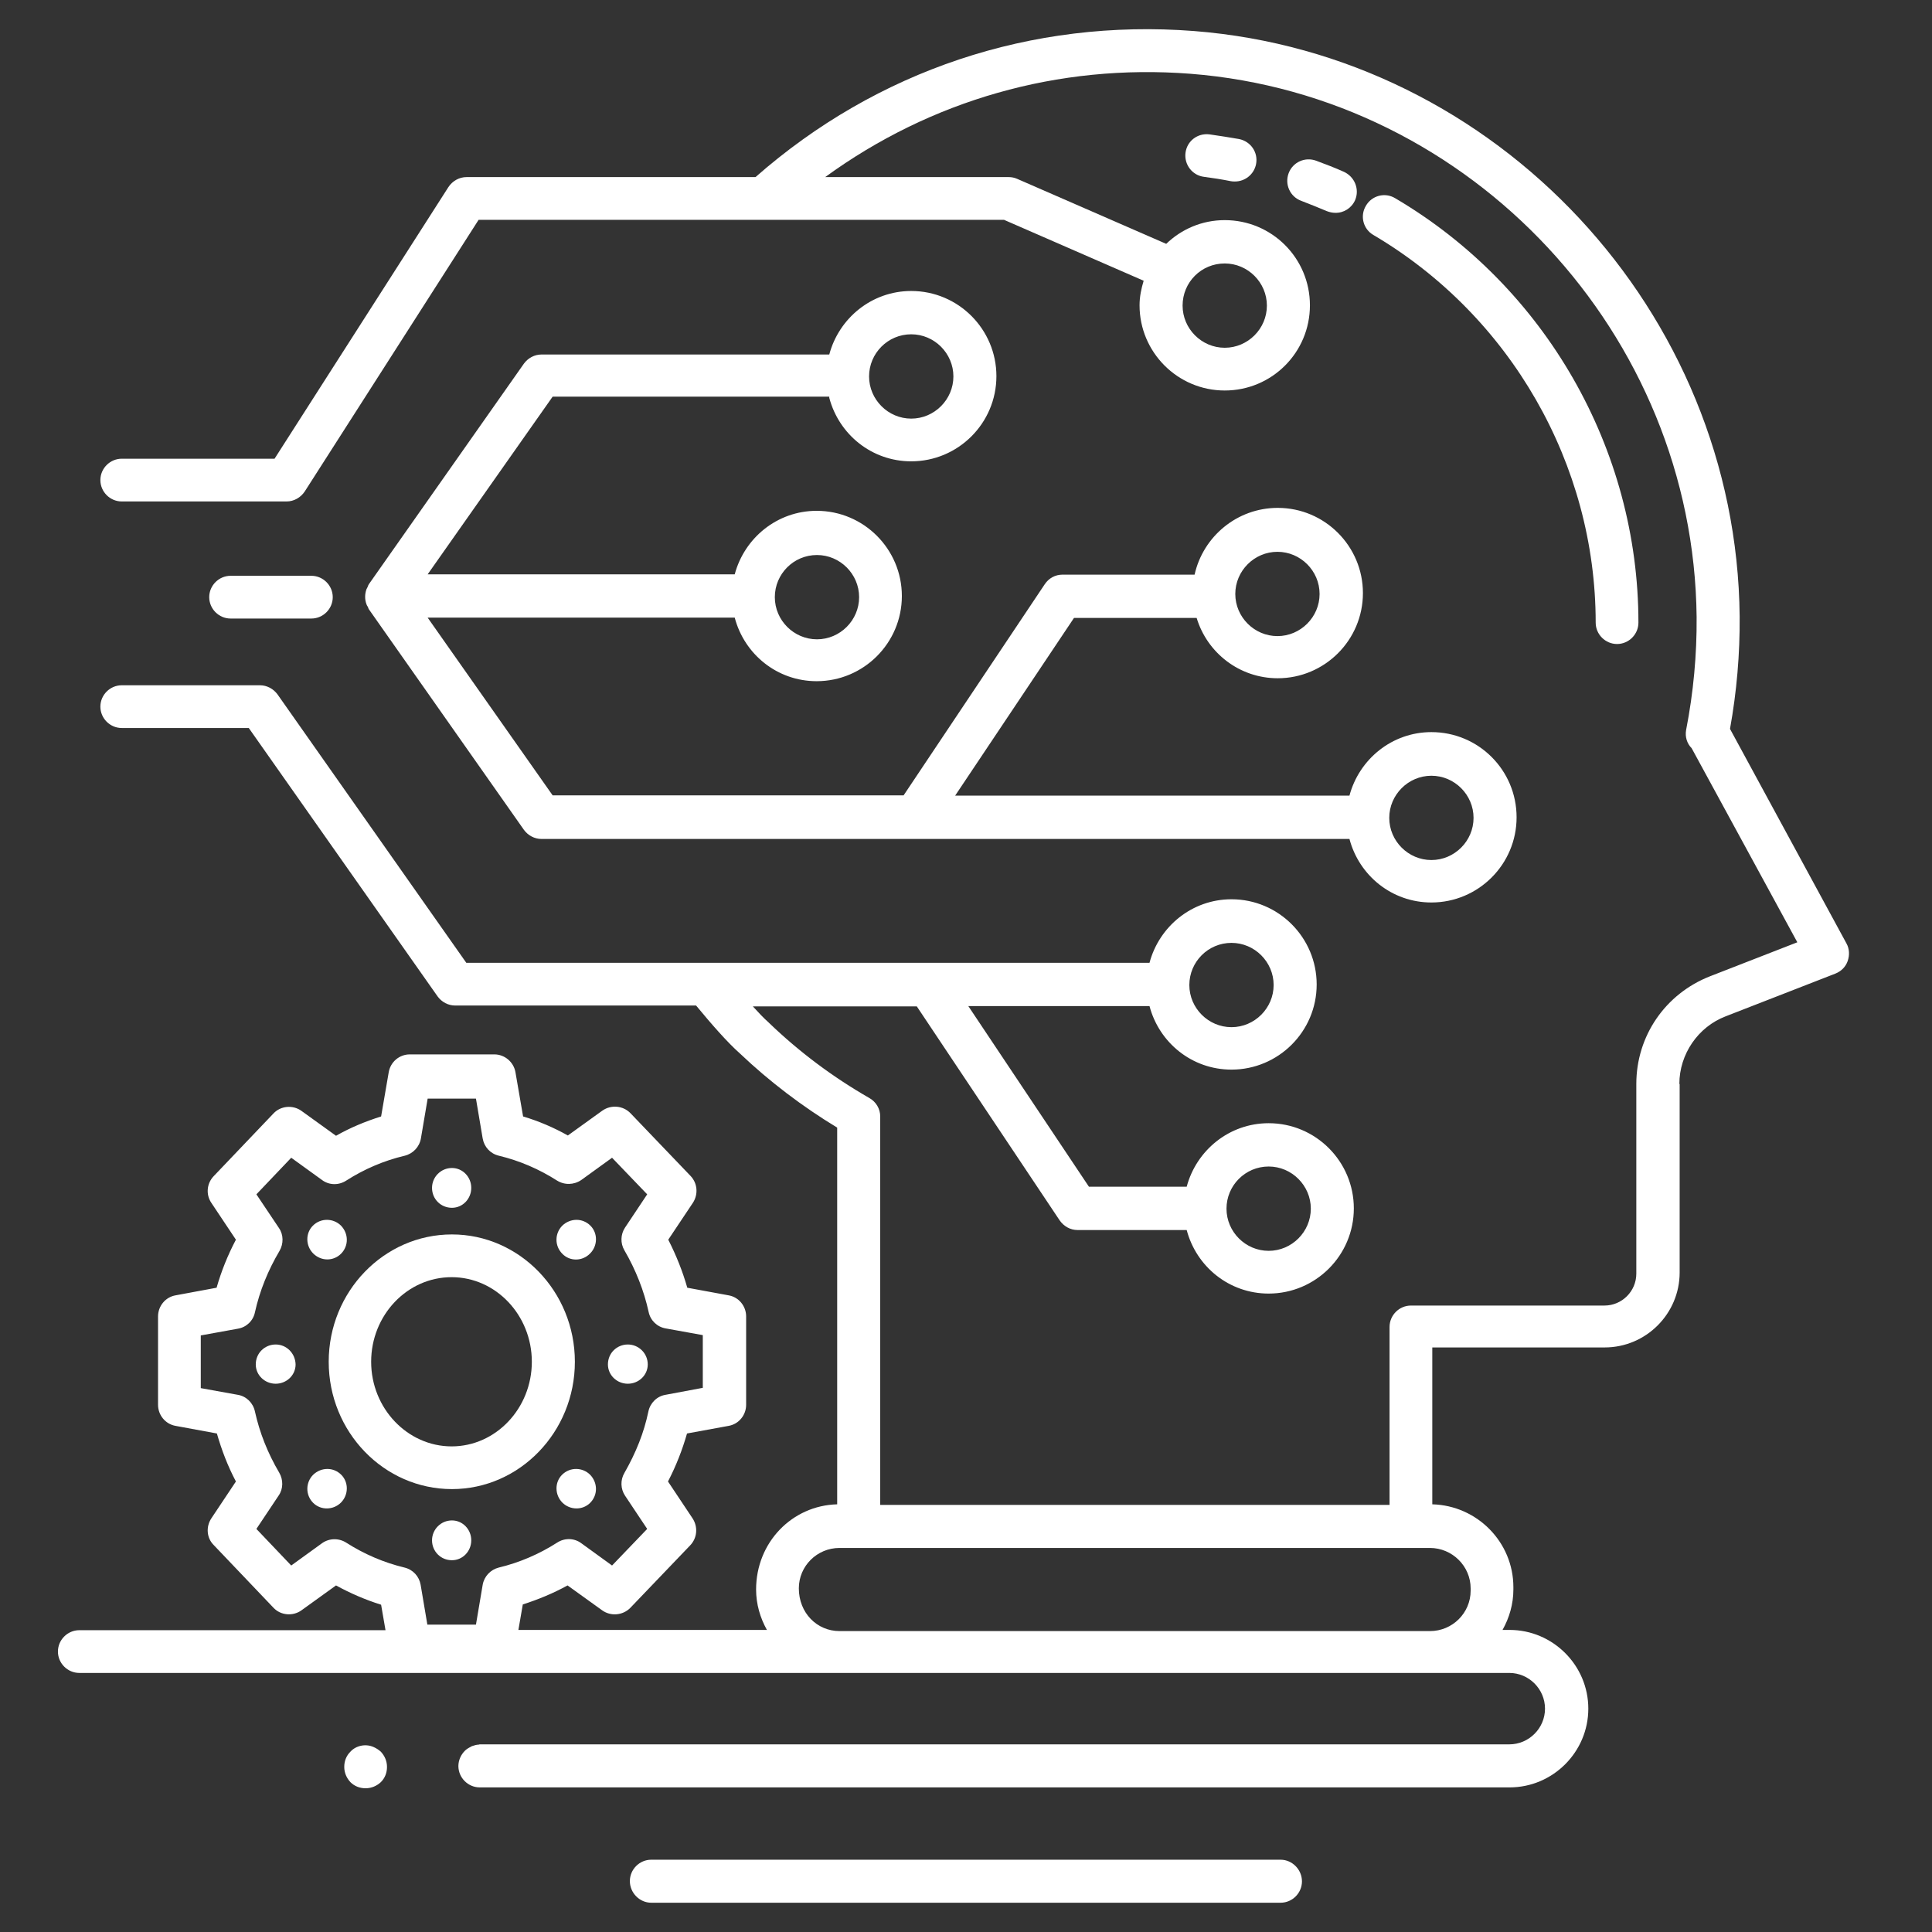 <svg width="65" height="65" viewBox="0 0 65 65" fill="none" xmlns="http://www.w3.org/2000/svg">
<rect x="0" y="0" width="65" height="65" fill="#333333" stroke="none"/>
<path d="M56.5 36.469C56.5 35.465 57.13 34.549 58.056 34.194L61.749 32.756C61.946 32.677 62.094 32.53 62.163 32.333C62.232 32.136 62.222 31.919 62.123 31.742L58.204 24.523C58.43 23.272 58.539 22.002 58.529 20.741C58.43 10.489 50.364 1.842 40.171 1.044C34.705 0.621 29.495 2.374 25.418 5.958H15.698C15.451 5.958 15.225 6.086 15.087 6.293L9.237 15.433H4.096C3.702 15.433 3.377 15.758 3.377 16.152C3.377 16.546 3.702 16.871 4.096 16.871H9.641C9.887 16.871 10.114 16.742 10.252 16.536L16.102 7.396H33.779L38.477 9.445C38.398 9.711 38.339 9.977 38.339 10.272C38.339 11.848 39.62 13.138 41.205 13.138C42.791 13.138 44.071 11.858 44.071 10.272C44.071 8.686 42.791 7.406 41.205 7.406C40.437 7.406 39.748 7.711 39.236 8.204L34.223 6.018C34.134 5.978 34.036 5.958 33.937 5.958H27.762C31.308 3.378 35.592 2.137 40.053 2.482C49.508 3.221 56.983 11.247 57.081 20.761C57.091 22.021 56.973 23.302 56.727 24.562C56.687 24.789 56.756 25.015 56.914 25.173L60.469 31.702L57.534 32.845C56.027 33.436 55.052 34.854 55.052 36.469V42.851C55.052 43.442 54.57 43.924 53.979 43.924H47.469C47.075 43.924 46.75 44.249 46.75 44.643V50.631H29.614V37.562C29.614 37.306 29.476 37.07 29.249 36.942C28.028 36.242 26.895 35.396 25.881 34.421C25.871 34.411 25.871 34.411 25.861 34.401C25.704 34.263 25.517 34.066 25.329 33.859H30.845L35.651 41.058C35.789 41.255 36.005 41.383 36.252 41.383H39.925C40.25 42.614 41.353 43.521 42.683 43.521C44.258 43.521 45.548 42.24 45.548 40.655C45.548 39.079 44.268 37.789 42.683 37.789C41.353 37.789 40.25 38.705 39.925 39.926H36.636L32.578 33.849H38.674C38.999 35.08 40.102 35.986 41.432 35.986C43.008 35.986 44.298 34.706 44.298 33.121C44.298 31.545 43.017 30.255 41.432 30.255C40.102 30.255 38.999 31.171 38.674 32.392H15.688L9.336 23.361C9.198 23.174 8.981 23.055 8.745 23.055H4.096C3.702 23.055 3.377 23.38 3.377 23.774C3.377 24.168 3.702 24.493 4.096 24.493H8.37L14.723 33.524C14.861 33.712 15.077 33.83 15.314 33.83H23.419C23.931 34.45 24.473 35.071 24.896 35.445C25.891 36.39 26.994 37.227 28.166 37.937V50.611C26.649 50.651 25.438 51.892 25.438 53.477C25.438 53.97 25.576 54.433 25.802 54.837H17.441L17.589 53.98C18.111 53.812 18.613 53.605 19.095 53.34L20.258 54.177C20.543 54.383 20.947 54.354 21.203 54.098L23.222 51.99C23.458 51.744 23.488 51.37 23.301 51.084L22.474 49.843C22.749 49.312 22.956 48.78 23.114 48.228L24.512 47.972C24.857 47.913 25.103 47.608 25.103 47.263V44.289C25.103 43.944 24.857 43.639 24.512 43.58L23.123 43.324C22.966 42.772 22.749 42.23 22.483 41.708L23.311 40.468C23.498 40.182 23.468 39.808 23.232 39.562L21.213 37.454C20.967 37.198 20.563 37.158 20.267 37.365L19.105 38.202C18.633 37.937 18.13 37.72 17.599 37.562L17.342 36.075C17.283 35.73 16.978 35.474 16.633 35.474H13.787C13.433 35.474 13.137 35.73 13.078 36.075L12.822 37.562C12.29 37.73 11.788 37.937 11.305 38.212L10.143 37.375C9.858 37.168 9.444 37.198 9.198 37.464L7.189 39.571C6.952 39.818 6.923 40.192 7.11 40.468L7.937 41.708C7.661 42.23 7.445 42.772 7.287 43.324L5.908 43.58C5.564 43.639 5.317 43.944 5.317 44.289V47.263C5.317 47.608 5.564 47.913 5.908 47.972L7.297 48.228C7.455 48.78 7.661 49.321 7.937 49.843L7.11 51.084C6.923 51.37 6.952 51.744 7.189 51.98L9.198 54.088C9.444 54.354 9.858 54.383 10.143 54.177L11.305 53.34C11.788 53.605 12.29 53.822 12.822 53.989L12.97 54.846H2.668C2.274 54.846 1.949 55.171 1.949 55.565C1.949 55.959 2.274 56.284 2.668 56.284H50.778C51.438 56.284 51.98 56.826 51.98 57.486C51.98 58.146 51.438 58.687 50.778 58.687H16.141C16.121 58.687 16.111 58.697 16.102 58.697C16.033 58.697 15.973 58.717 15.914 58.736C15.895 58.746 15.865 58.746 15.845 58.766C15.767 58.805 15.698 58.845 15.639 58.904C15.511 59.032 15.422 59.219 15.422 59.416C15.422 59.81 15.747 60.135 16.141 60.135H50.788C52.245 60.135 53.437 58.943 53.437 57.486C53.437 56.028 52.245 54.837 50.788 54.837H50.551C50.778 54.433 50.916 53.97 50.916 53.477V53.399C50.916 51.882 49.695 50.651 48.188 50.611V45.333H53.989C55.377 45.333 56.51 44.2 56.51 42.812V36.469H56.5ZM41.205 8.864C41.983 8.864 42.623 9.504 42.623 10.282C42.623 11.06 41.983 11.7 41.205 11.7C40.427 11.7 39.787 11.06 39.787 10.282C39.787 9.494 40.417 8.864 41.205 8.864ZM42.683 39.246C43.461 39.246 44.101 39.886 44.101 40.664C44.101 41.443 43.461 42.083 42.683 42.083C41.904 42.083 41.264 41.443 41.264 40.664C41.264 39.886 41.895 39.246 42.683 39.246ZM41.432 31.722C42.21 31.722 42.85 32.362 42.85 33.14C42.85 33.918 42.21 34.558 41.432 34.558C40.654 34.558 40.014 33.918 40.014 33.14C40.014 32.362 40.644 31.722 41.432 31.722ZM11.65 51.902C11.404 51.744 11.079 51.744 10.833 51.921L9.798 52.67L8.626 51.439L9.375 50.316C9.533 50.09 9.533 49.784 9.395 49.548C9.001 48.878 8.735 48.199 8.577 47.489C8.518 47.204 8.292 46.977 8.006 46.928L6.755 46.702V44.929L8.006 44.702C8.292 44.653 8.518 44.437 8.577 44.151C8.735 43.432 9.02 42.733 9.405 42.083C9.542 41.846 9.542 41.541 9.385 41.315L8.626 40.182L9.798 38.951L10.833 39.699C11.069 39.877 11.394 39.886 11.65 39.719C12.251 39.335 12.911 39.049 13.62 38.882C13.895 38.813 14.112 38.587 14.161 38.301L14.388 36.962H16.013L16.239 38.301C16.289 38.587 16.495 38.813 16.781 38.882C17.48 39.049 18.14 39.335 18.741 39.719C18.997 39.877 19.312 39.867 19.558 39.699L20.592 38.951L21.774 40.182L21.026 41.305C20.878 41.531 20.868 41.827 21.006 42.063C21.39 42.723 21.666 43.422 21.823 44.141C21.883 44.427 22.109 44.643 22.395 44.693L23.645 44.919V46.692L22.385 46.928C22.099 46.977 21.873 47.204 21.814 47.489C21.666 48.199 21.4 48.868 21.006 49.558C20.868 49.794 20.878 50.09 21.026 50.316L21.774 51.439L20.592 52.67L19.558 51.921C19.322 51.744 18.997 51.734 18.741 51.902C18.14 52.286 17.48 52.571 16.781 52.739C16.505 52.808 16.289 53.034 16.239 53.32L16.013 54.659H14.378L14.152 53.32C14.102 53.034 13.895 52.808 13.61 52.739C12.911 52.571 12.251 52.286 11.65 51.902ZM49.478 53.438V53.517C49.478 54.265 48.867 54.876 48.109 54.876H28.245C27.486 54.876 26.876 54.265 26.876 53.438C26.876 52.69 27.486 52.079 28.245 52.079H48.109C48.858 52.079 49.478 52.69 49.478 53.438Z" fill="white"/>
<path d="M53.685 20.948C53.685 21.342 54.01 21.667 54.404 21.667C54.798 21.667 55.123 21.342 55.123 20.948C55.123 15.108 51.991 9.642 46.938 6.668C46.594 6.461 46.151 6.579 45.954 6.924C45.747 7.268 45.865 7.712 46.21 7.908C50.819 10.627 53.685 15.62 53.685 20.948Z" fill="white"/>
<path d="M40.692 4.521C40.288 4.471 39.934 4.747 39.885 5.141C39.835 5.535 40.111 5.899 40.505 5.949C40.81 5.988 41.116 6.037 41.411 6.096C41.46 6.106 41.5 6.106 41.549 6.106C41.884 6.106 42.189 5.87 42.258 5.525C42.337 5.131 42.081 4.757 41.687 4.678C41.352 4.619 41.027 4.57 40.692 4.521Z" fill="white"/>
<path d="M45.59 6.736C45.747 6.372 45.58 5.949 45.215 5.781C44.91 5.643 44.595 5.525 44.28 5.407C43.905 5.269 43.492 5.456 43.354 5.83C43.216 6.205 43.403 6.618 43.777 6.756C44.063 6.864 44.349 6.983 44.634 7.101C44.733 7.14 44.831 7.16 44.92 7.16C45.205 7.17 45.471 7.002 45.59 6.736Z" fill="white"/>
<path d="M27.9 13.384C28.225 14.615 29.328 15.521 30.657 15.521C32.233 15.521 33.523 14.241 33.523 12.655C33.523 11.08 32.243 9.79 30.657 9.79C29.328 9.79 28.225 10.706 27.9 11.927H18.219C17.983 11.927 17.766 12.045 17.628 12.232L12.408 19.658C12.389 19.687 12.379 19.717 12.369 19.746C12.359 19.776 12.339 19.796 12.329 19.825C12.27 19.993 12.27 20.17 12.329 20.327C12.339 20.357 12.349 20.377 12.369 20.406C12.389 20.436 12.389 20.465 12.408 20.495L17.628 27.921C17.766 28.108 17.983 28.226 18.219 28.226H45.401C45.726 29.457 46.829 30.363 48.158 30.363C49.734 30.363 51.024 29.083 51.024 27.497C51.024 25.912 49.744 24.631 48.158 24.631C46.829 24.631 45.726 25.547 45.401 26.768H32.135L36.133 20.79H40.26C40.614 21.962 41.698 22.819 42.988 22.819C44.564 22.819 45.854 21.539 45.854 19.953C45.854 18.377 44.573 17.087 42.988 17.087C41.619 17.087 40.476 18.052 40.191 19.333H35.749C35.503 19.333 35.286 19.451 35.148 19.658L30.401 26.759H18.593L14.388 20.78H24.719C25.044 22.012 26.147 22.918 27.476 22.918C29.052 22.918 30.342 21.637 30.342 20.052C30.342 18.476 29.062 17.186 27.476 17.186C26.147 17.186 25.044 18.102 24.719 19.323H14.388L18.593 13.345H27.9V13.384ZM30.657 11.247C31.436 11.247 32.076 11.887 32.076 12.665C32.076 13.443 31.436 14.084 30.657 14.084C29.88 14.084 29.239 13.443 29.239 12.665C29.239 11.887 29.87 11.247 30.657 11.247ZM42.978 18.565C43.756 18.565 44.396 19.205 44.396 19.983C44.396 20.761 43.756 21.401 42.978 21.401C42.2 21.401 41.56 20.761 41.56 19.983C41.56 19.205 42.2 18.565 42.978 18.565ZM48.158 26.099C48.936 26.099 49.576 26.739 49.576 27.517C49.576 28.295 48.936 28.935 48.158 28.935C47.38 28.935 46.74 28.295 46.74 27.517C46.74 26.739 47.38 26.099 48.158 26.099ZM27.486 18.673C28.264 18.673 28.904 19.313 28.904 20.091C28.904 20.869 28.264 21.509 27.486 21.509C26.708 21.509 26.068 20.869 26.068 20.091C26.068 19.313 26.698 18.673 27.486 18.673Z" fill="white"/>
<path d="M10.476 20.81C10.87 20.81 11.195 20.485 11.195 20.091C11.195 19.697 10.87 19.372 10.476 19.372H7.758C7.364 19.372 7.039 19.697 7.039 20.091C7.039 20.485 7.364 20.81 7.758 20.81H10.476Z" fill="white"/>
<path d="M19.341 45.815C19.341 43.452 17.48 41.531 15.205 41.531C12.92 41.531 11.059 43.452 11.059 45.815C11.059 48.179 12.92 50.099 15.205 50.099C17.48 50.099 19.341 48.179 19.341 45.815ZM12.487 45.815C12.487 44.249 13.698 42.969 15.195 42.969C16.682 42.969 17.893 44.249 17.893 45.815C17.893 47.381 16.682 48.662 15.195 48.662C13.708 48.662 12.487 47.381 12.487 45.815Z" fill="white"/>
<path d="M11.473 42.181C11.738 41.915 11.729 41.502 11.473 41.236C11.216 40.98 10.793 40.97 10.527 41.236C10.271 41.492 10.281 41.915 10.537 42.171C10.803 42.437 11.216 42.437 11.473 42.181Z" fill="white"/>
<path d="M18.91 49.617C18.654 49.873 18.664 50.296 18.92 50.553C19.176 50.809 19.599 50.818 19.855 50.562C20.121 50.296 20.111 49.883 19.855 49.617C19.599 49.361 19.176 49.351 18.91 49.617Z" fill="white"/>
<path d="M9.275 45.234C8.911 45.234 8.605 45.52 8.605 45.904C8.605 46.268 8.911 46.554 9.275 46.554C9.64 46.554 9.945 46.268 9.945 45.904C9.935 45.53 9.64 45.234 9.275 45.234Z" fill="white"/>
<path d="M21.123 46.554C21.487 46.554 21.793 46.268 21.793 45.904C21.793 45.53 21.487 45.234 21.123 45.234C20.758 45.234 20.453 45.52 20.453 45.904C20.453 46.268 20.758 46.554 21.123 46.554Z" fill="white"/>
<path d="M10.536 49.617C10.28 49.873 10.27 50.296 10.536 50.562C10.792 50.818 11.215 50.809 11.471 50.553C11.727 50.296 11.737 49.873 11.481 49.617C11.215 49.351 10.802 49.361 10.536 49.617Z" fill="white"/>
<path d="M19.854 42.171C20.11 41.915 20.12 41.492 19.864 41.236C19.598 40.97 19.184 40.98 18.918 41.236C18.662 41.492 18.652 41.915 18.918 42.181C19.174 42.447 19.598 42.437 19.854 42.171Z" fill="white"/>
<path d="M15.205 51.153C14.831 51.153 14.535 51.458 14.535 51.823C14.535 52.187 14.821 52.492 15.205 52.492C15.569 52.492 15.855 52.187 15.855 51.823C15.855 51.458 15.569 51.153 15.205 51.153Z" fill="white"/>
<path d="M15.205 40.635C15.569 40.635 15.855 40.33 15.855 39.965C15.855 39.601 15.569 39.296 15.205 39.296C14.831 39.296 14.535 39.601 14.535 39.965C14.535 40.34 14.831 40.635 15.205 40.635Z" fill="white"/>
<path d="M43.085 62.568H21.91C21.516 62.568 21.191 62.893 21.191 63.287C21.191 63.681 21.516 64.015 21.91 64.015H43.085C43.478 64.015 43.803 63.69 43.803 63.296C43.803 62.903 43.478 62.568 43.085 62.568Z" fill="white"/>
<path d="M12.567 58.776C12.301 58.658 11.976 58.727 11.789 58.934C11.651 59.071 11.582 59.249 11.582 59.446C11.582 59.643 11.661 59.82 11.789 59.958C11.927 60.096 12.104 60.164 12.301 60.164C12.498 60.164 12.675 60.086 12.813 59.958C12.951 59.82 13.02 59.643 13.02 59.446C13.02 59.249 12.941 59.071 12.813 58.934C12.734 58.864 12.655 58.815 12.567 58.776Z" fill="white"/>
</svg>
